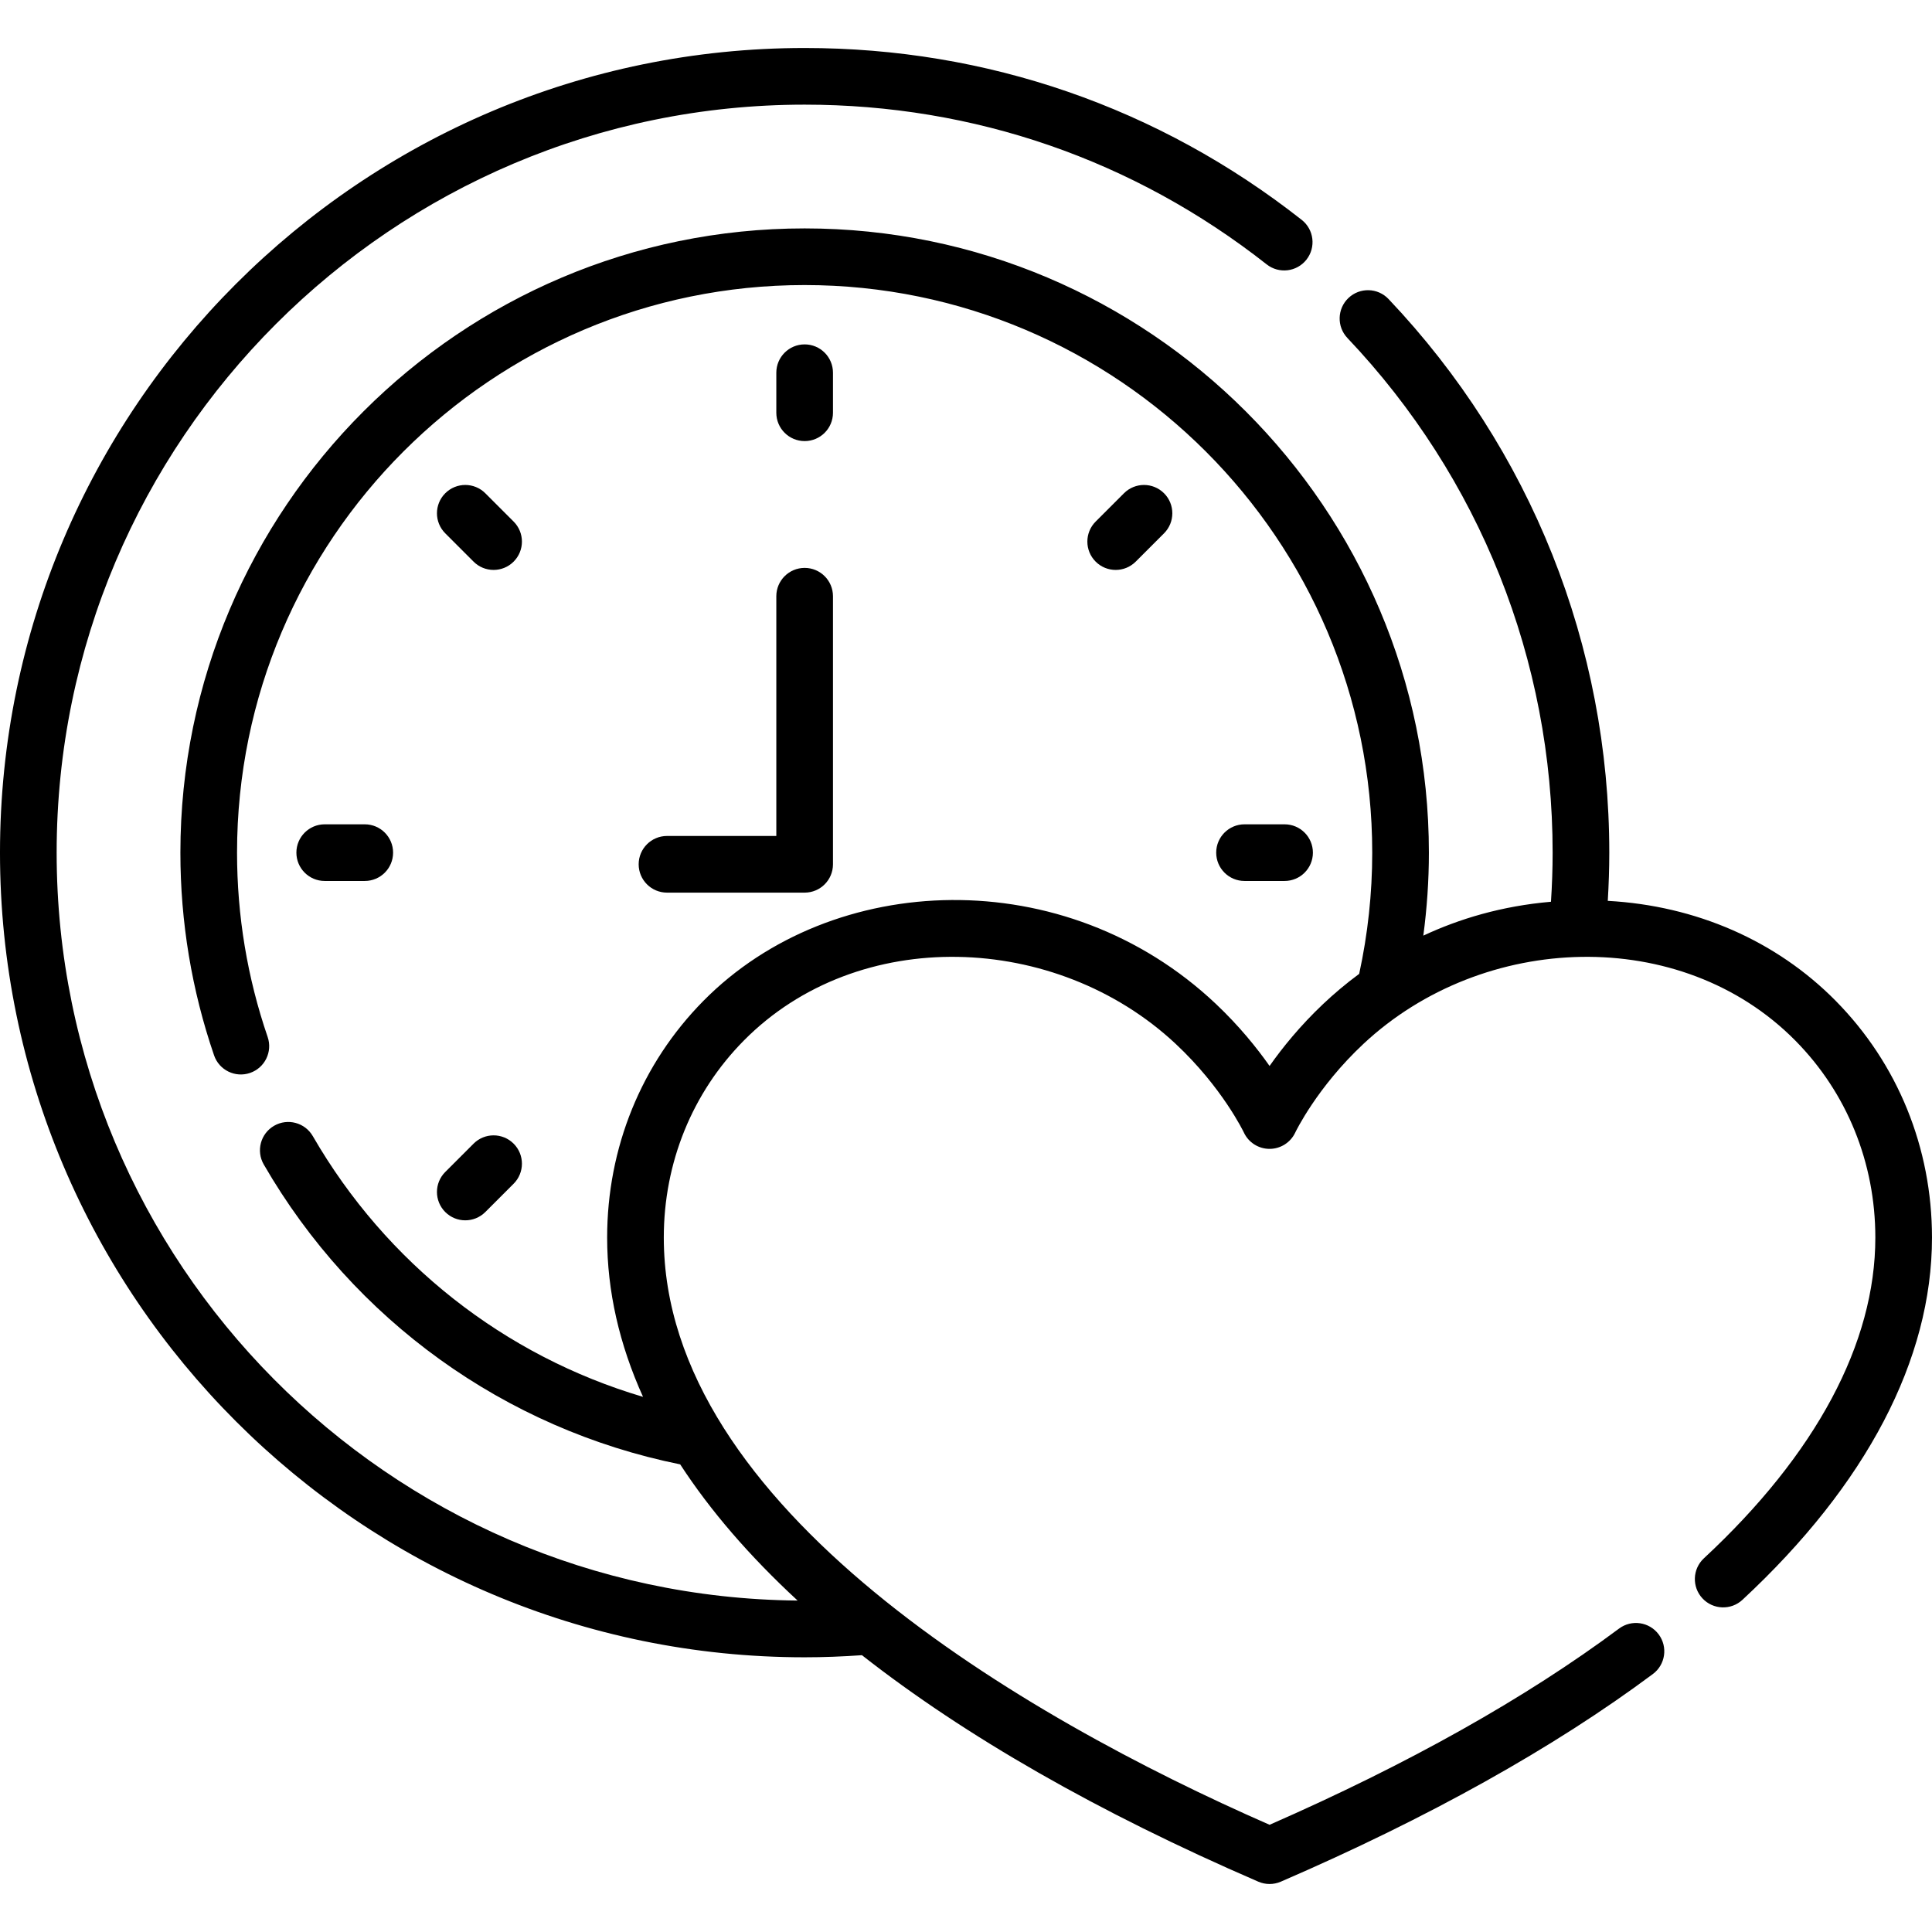 <svg id="Capa_1" enable-background="new 0 0 511.532 511.532" height="512" viewBox="0 0 511.532 511.532" width="512" xmlns="http://www.w3.org/2000/svg"><g><path d="m213.044 116.786c4.143 0 7.5-3.357 7.5-7.5v-10.602c0-4.143-3.357-7.5-7.5-7.5s-7.5 3.357-7.5 7.5v10.603c0 4.142 3.357 7.499 7.5 7.499z"/><path d="m300.702 148.702 7.497-7.497c2.929-2.93 2.929-7.678 0-10.607-2.93-2.928-7.678-2.928-10.607 0l-7.497 7.497c-2.929 2.93-2.929 7.678 0 10.607 2.93 2.929 7.677 2.928 10.607 0z"/><path d="m329.511 233.253h10.603c4.143 0 7.5-3.357 7.5-7.5s-3.357-7.5-7.5-7.5h-10.603c-4.143 0-7.5 3.357-7.5 7.5s3.357 7.5 7.5 7.5z"/><path d="m117.889 320.908c2.931 2.929 7.678 2.928 10.607 0l7.497-7.497c2.929-2.93 2.929-7.678 0-10.607-2.93-2.928-7.678-2.928-10.607 0l-7.497 7.497c-2.929 2.929-2.929 7.677 0 10.607z"/><path d="m96.577 233.253c4.143 0 7.5-3.357 7.5-7.5s-3.357-7.5-7.5-7.5h-10.602c-4.143 0-7.5 3.357-7.5 7.5s3.357 7.5 7.5 7.5z"/><path d="m125.386 148.702c2.931 2.929 7.678 2.928 10.607 0 2.929-2.93 2.929-7.678 0-10.607l-7.497-7.497c-2.93-2.928-7.678-2.928-10.607 0-2.929 2.93-2.929 7.678 0 10.607z"/><path d="m205.544 221.338h-28.945c-4.143 0-7.5 3.357-7.5 7.5s3.357 7.5 7.5 7.5h36.445c4.143 0 7.5-3.357 7.5-7.5v-70.977c0-4.143-3.357-7.5-7.5-7.5s-7.5 3.357-7.5 7.5z"/><path d="m486.031 264.982c-15.72-15.911-36.98-25.183-60.342-26.464.255-4.273.399-8.544.399-12.766 0-54.785-20.758-106.842-58.45-146.581-2.852-3.006-7.599-3.13-10.603-.28-3.006 2.851-3.131 7.598-.28 10.603 35.037 36.94 54.333 85.332 54.333 136.259 0 4.297-.156 8.649-.44 13.002-13.066 1.127-24.301 4.527-33.796 8.969.968-7.271 1.473-14.615 1.473-21.971 0-91.137-74.146-165.281-165.282-165.281s-165.28 74.144-165.28 165.281c0 18.367 3 36.423 8.916 53.665 1.353 3.946 5.642 5.998 9.527 4.66 3.918-1.344 6.005-5.609 4.66-9.527-5.377-15.673-8.104-32.091-8.104-48.798 0-82.865 67.416-150.281 150.281-150.281 82.866 0 150.282 67.416 150.282 150.281 0 10.808-1.172 21.588-3.456 32.092-3.599 2.659-6.779 5.37-9.536 7.977-6.138 5.804-10.821 11.616-14.191 16.411-3.369-4.795-8.053-10.607-14.19-16.411-39.924-37.747-101.577-35.374-135.697-.839-16.444 16.644-25.501 38.908-25.501 62.692 0 14.171 3.219 28.271 9.502 42.168-36.686-10.849-67.995-35.384-87.434-69.033-2.073-3.588-6.66-4.815-10.246-2.742-3.586 2.072-4.814 6.659-2.742 10.246 23.824 41.239 63.874 70.022 110.259 79.404 7.978 12.261 18.374 24.312 31.088 36.057-108.347-1.007-196.181-89.443-196.181-198.022 0-109.202 88.842-198.045 198.044-198.045 44.857 0 87.16 14.625 122.335 42.293 3.254 2.56 7.97 1.999 10.531-1.258 2.562-3.256 1.998-7.971-1.258-10.531-37.844-29.769-83.354-45.504-131.608-45.504-117.473 0-213.044 95.571-213.044 213.045s95.571 213.045 213.044 213.045c4.967 0 10.06-.194 15.175-.557 27.27 21.398 62.456 41.596 104.947 59.967 1.898.821 4.053.822 5.953 0 39.061-16.888 72.205-35.387 98.514-54.982 3.321-2.474 4.009-7.173 1.534-10.495-2.474-3.321-7.172-4.009-10.495-1.534-24.711 18.406-55.831 35.876-92.529 51.948-65.362-28.619-160.389-84.027-160.389-155.47 0-19.812 7.519-38.332 21.172-52.15 30.308-30.676 82.674-28.728 114.302.803 12.411 11.589 18.065 23.424 18.112 23.523 1.226 2.641 3.875 4.324 6.786 4.332h.021c2.904 0 5.553-1.686 6.79-4.313.056-.118 5.71-11.953 18.122-23.542 31.661-29.56 84.02-31.453 114.302-.803 13.653 13.818 21.172 32.339 21.172 52.15 0 27.971-15.695 57.333-45.391 84.913-3.034 2.818-3.21 7.564-.391 10.6 2.817 3.034 7.564 3.211 10.599.391 32.83-30.491 50.183-63.654 50.183-95.903-.001-23.785-9.057-46.05-25.502-62.694z"/></g></svg>